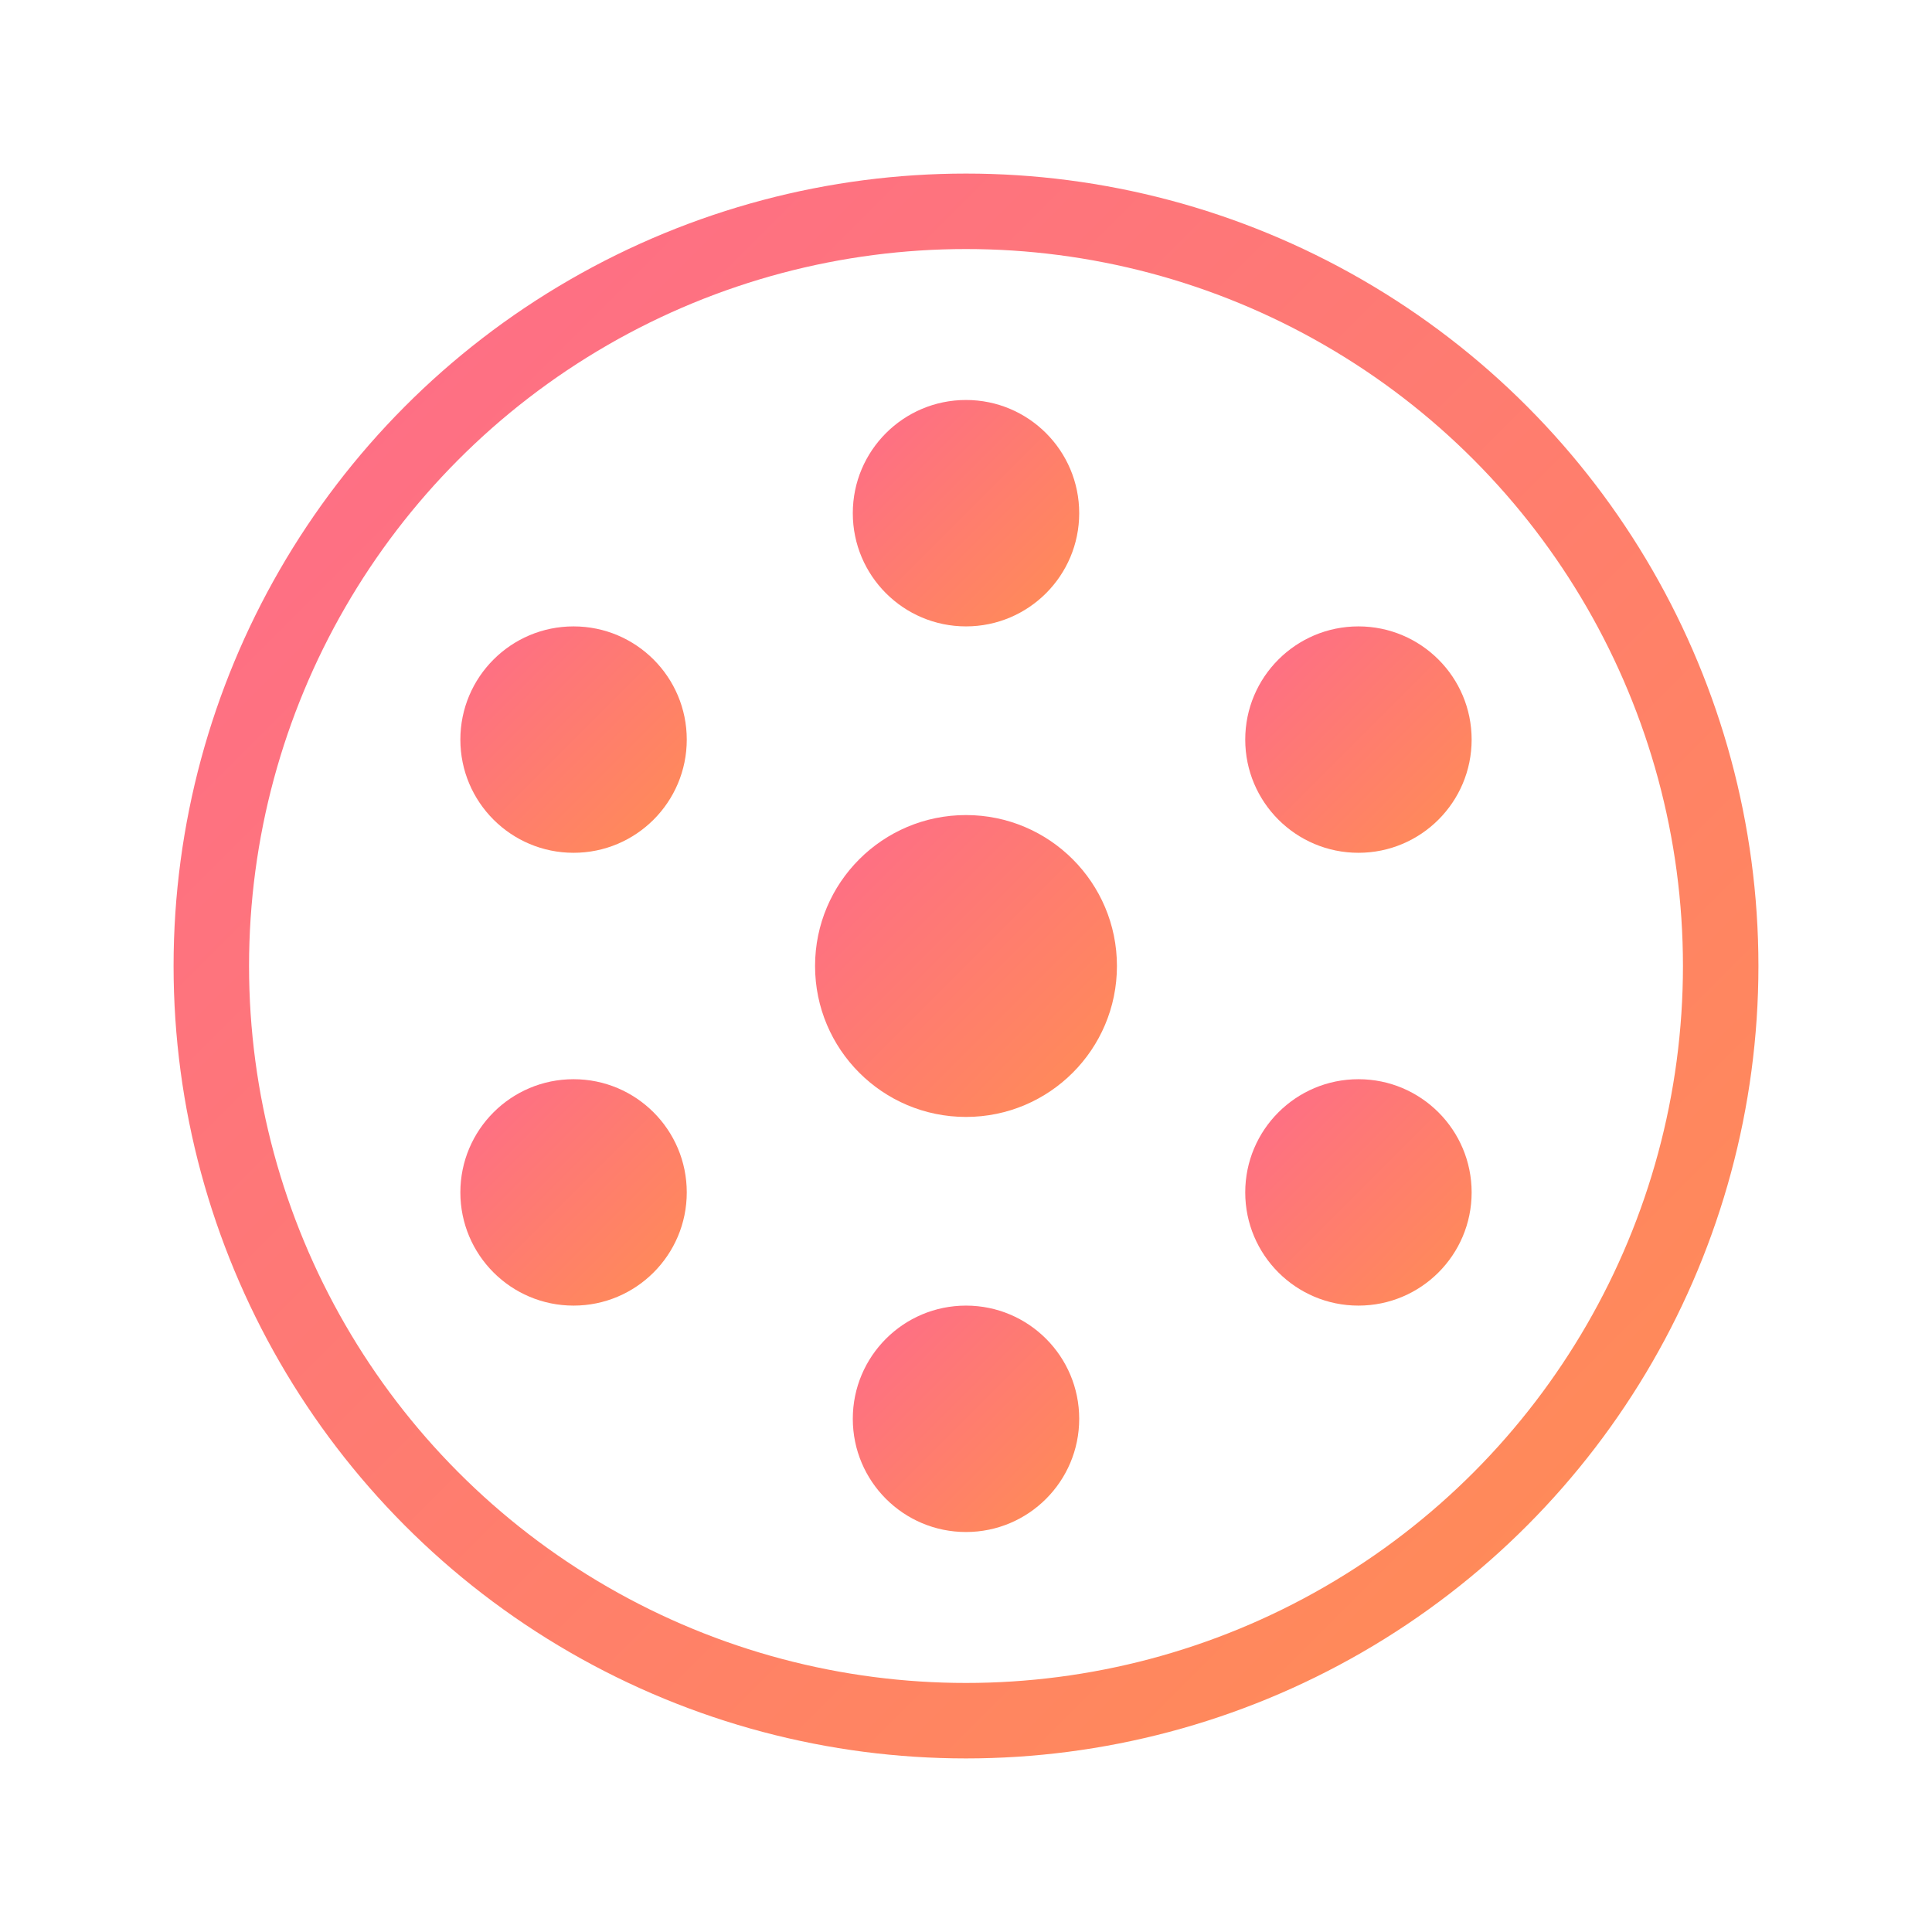 <?xml version="1.0" encoding="UTF-8"?>
<svg width="512" height="512" viewBox="0 0 512 512" xmlns="http://www.w3.org/2000/svg">
  <defs>
    <linearGradient id="grad" x1="0%" y1="0%" x2="100%" y2="100%">
      <stop offset="0%" style="stop-color:#FE6B8B;stop-opacity:1" />
      <stop offset="100%" style="stop-color:#FF8E53;stop-opacity:1" />
    </linearGradient>
  </defs>
  <g transform="translate(256,256)">
    <!-- Outer circle -->
    <circle r="200" fill="none" stroke="url(#grad)" stroke-width="20"/>
    <!-- Inner circles representing Rudraksh beads -->
    <g id="beads">
      <circle r="30" cx="0" cy="-120" fill="url(#grad)"/>
      <circle r="30" cx="104" cy="-60" fill="url(#grad)"/>
      <circle r="30" cx="104" cy="60" fill="url(#grad)"/>
      <circle r="30" cx="0" cy="120" fill="url(#grad)"/>
      <circle r="30" cx="-104" cy="60" fill="url(#grad)"/>
      <circle r="30" cx="-104" cy="-60" fill="url(#grad)"/>
    </g>
    <!-- Center circle -->
    <circle r="40" fill="url(#grad)"/>
  </g>
</svg>
